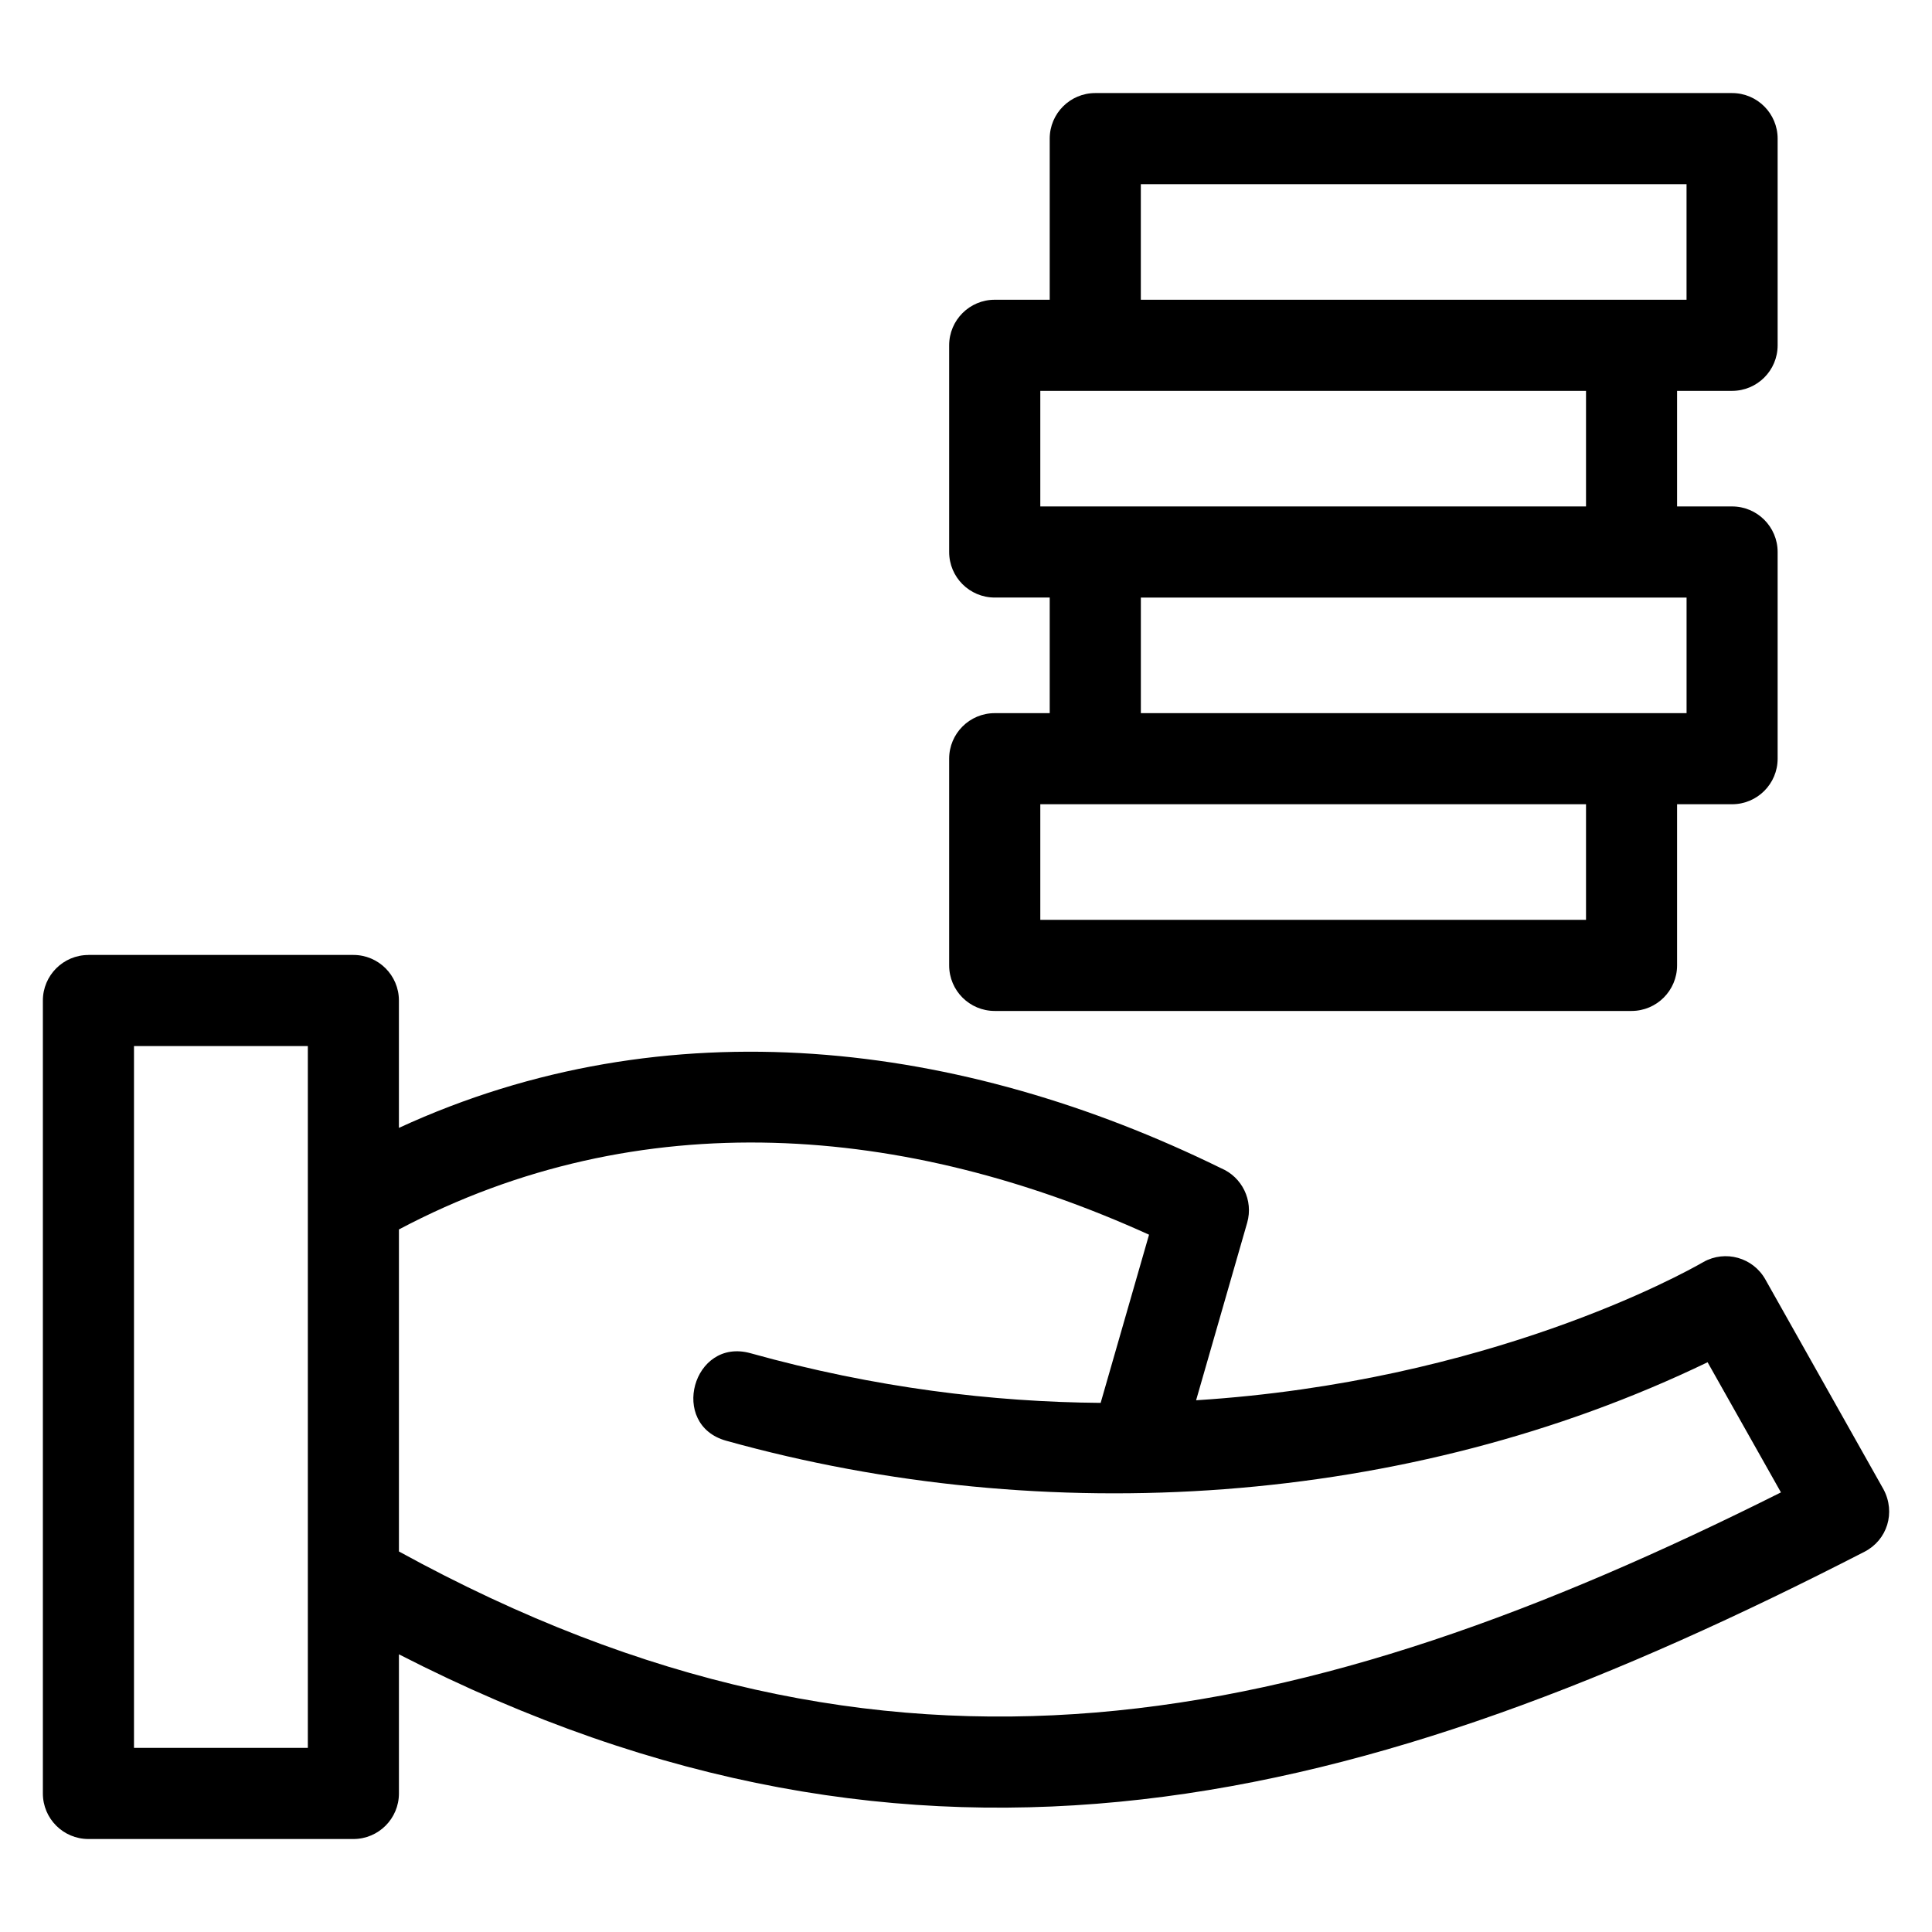 <?xml version="1.0" encoding="UTF-8"?>
<!-- The Best Svg Icon site in the world: iconSvg.co, Visit us! https://iconsvg.co -->
<svg fill="#000000" width="800px" height="800px" version="1.1" viewBox="144 144 512 512" xmlns="http://www.w3.org/2000/svg">
 <path d="m167.43 397.07h70.211c6.672 0 12.074 5.41 12.074 12.074v33.758c71.051-32.75 149.03-23.117 217.88 10.688 5.551 2.332 8.609 8.492 6.926 14.426l-13.543 47.07c77.297-4.898 128.98-33.477 134.45-36.645 5.809-3.254 13.156-1.184 16.41 4.625l31.289 55.578c3.328 6.184 1.004 13.496-5.016 16.586-131.78 67.707-249.62 98.262-388.39 27.184v36.871c0 6.664-5.402 12.074-12.074 12.074h-70.211c-6.672 0-12.074-5.41-12.074-12.074v-210.13c0-6.664 5.402-12.074 12.074-12.074zm240.18-64.082h14.574v-30.633h-14.574c-6.672 0-12.074-5.402-12.074-12.074v-54.773c0-6.664 5.402-12.074 12.074-12.074h14.574v-42.699c0-6.664 5.402-12.074 12.074-12.074h168.76c6.664 0 12.074 5.41 12.074 12.074v54.773c0 6.672-5.41 12.074-12.074 12.074h-14.574v30.629h14.574c6.664 0 12.074 5.41 12.074 12.074v54.773c0 6.672-5.41 12.074-12.074 12.074h-14.574v42.707c0 6.664-5.41 12.074-12.074 12.074h-168.76c-6.672 0-12.074-5.41-12.074-12.074v-54.781c0-6.664 5.402-12.066 12.074-12.066zm183.34-140.18h-144.62v30.629h144.62zm-171.26 54.773v30.629h144.62v-30.629h-144.62zm26.648 85.41h144.62v-30.633h-144.62zm-26.648 24.141v30.633h144.62v-30.633zm-169.97 112.68v85.344c130.18 71.453 239.96 47.594 366.25-15.656l-19.441-34.488c-79.492 38.32-175.31 44.445-260.06 20.805-15.262-4.215-8.848-27.422 6.41-23.203 33.102 9.23 64.332 12.93 92.805 13.164l12.824-44.57c-64.379-29.246-134.89-35.227-198.79-1.391zm-24.141-48.594h-46.07v185.98h46.07z"/>
</svg>